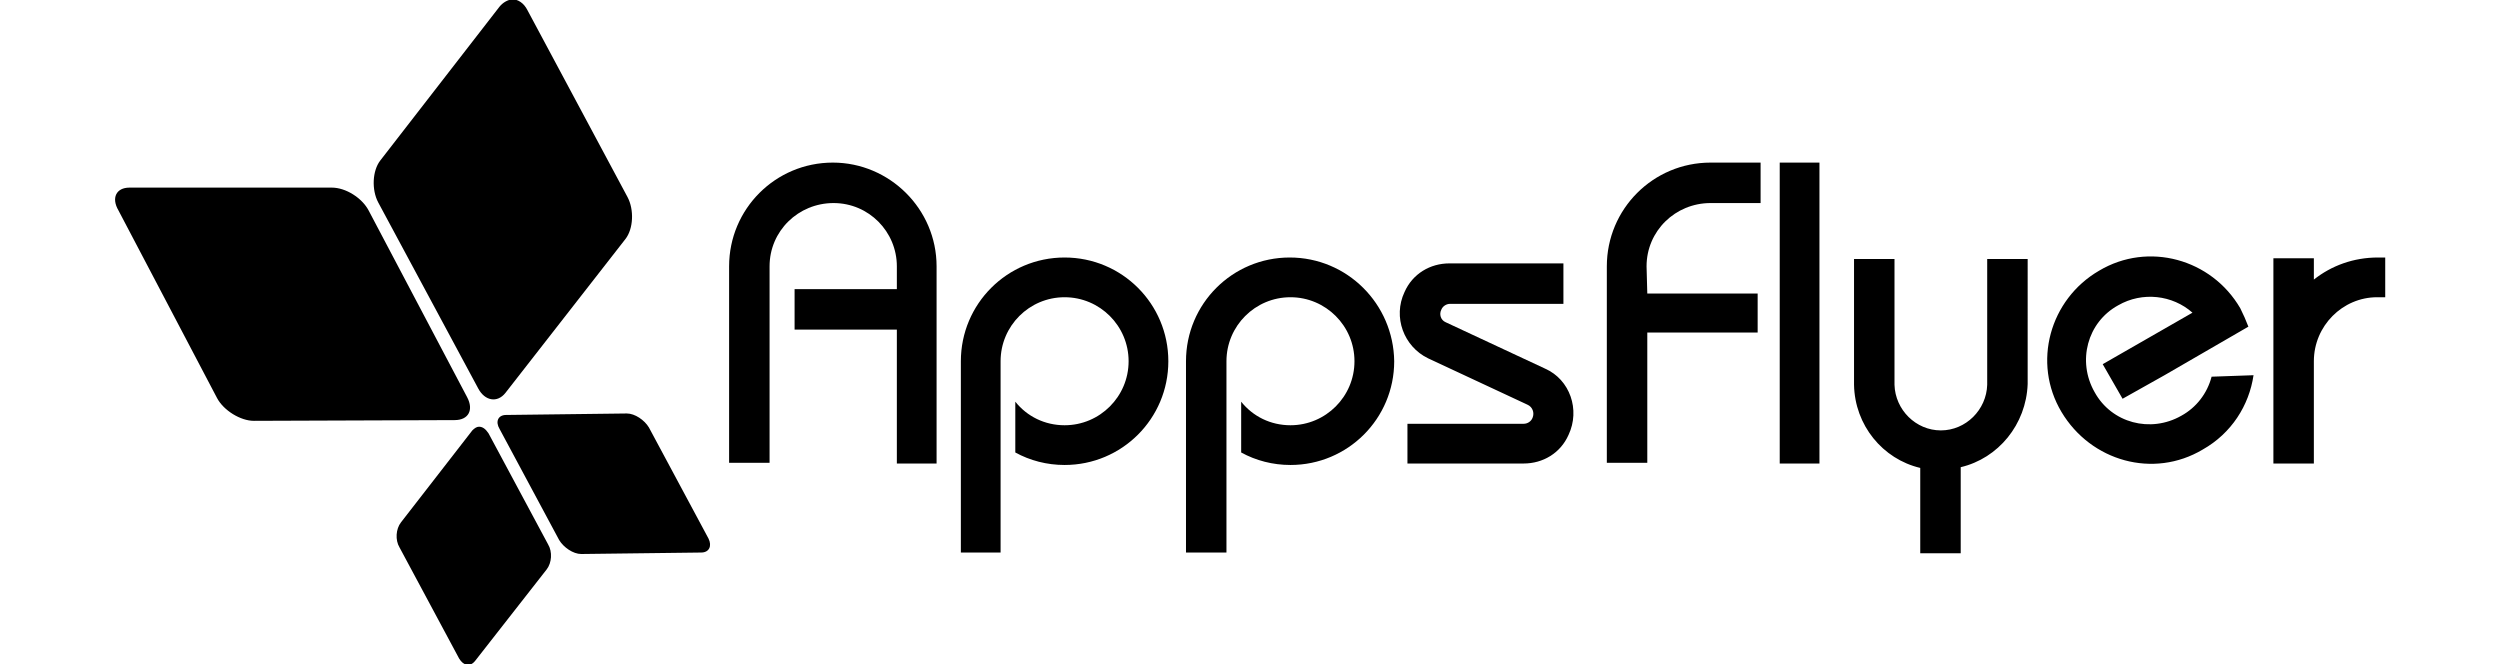<?xml version="1.0" encoding="utf-8"?>
<!-- Generator: Adobe Illustrator 29.1.0, SVG Export Plug-In . SVG Version: 9.03 Build 55587)  -->
<svg version="1.0" id="Layer_1" xmlns="http://www.w3.org/2000/svg" xmlns:xlink="http://www.w3.org/1999/xlink" x="0px" y="0px"
	 viewBox="0 0 339.8 90.3" style="enable-background:new 0 0 339.8 90.3;" xml:space="preserve">
<style type="text/css">
	.st0{filter:url(#Adobe_OpacityMaskFilter);}
	.st1{fill-rule:evenodd;clip-rule:evenodd;fill:#FFFFFF;}
	.st2{mask:url(#b_00000010990171826216015940000018165771581280723389_);fill-rule:evenodd;clip-rule:evenodd;}
	.st3{fill-rule:evenodd;clip-rule:evenodd;}
	.st4{filter:url(#Adobe_OpacityMaskFilter_00000083089879870667790600000017325734069695241891_);}
	.st5{mask:url(#d_00000132802608781034049710000002971727705577577388_);fill-rule:evenodd;clip-rule:evenodd;}
	.st6{filter:url(#Adobe_OpacityMaskFilter_00000131326915225050282200000016304981044622079884_);}
	.st7{mask:url(#f_00000026877685616239692390000002115117945330324915_);fill-rule:evenodd;clip-rule:evenodd;}
	.st8{clip-path:url(#SVGID_00000083782790495805691140000004684362383073786004_);}
	.st9{clip-path:url(#SVGID_00000066499480875635886720000006185896201567101086_);}
	.st10{clip-path:url(#SVGID_00000121255595721241157430000018376512205552189575_);}
	.st11{clip-path:url(#SVGID_00000076600154698075964280000006669554476668168886_);}
	.st12{filter:url(#Adobe_OpacityMaskFilter_00000013902577633363804880000012116263681443595417_);}
	.st13{mask:url(#b_00000034079731716187373340000006014315924771390130_);fill-rule:evenodd;clip-rule:evenodd;}
	.st14{filter:url(#Adobe_OpacityMaskFilter_00000067914643230426824580000015616320161383071144_);}
	.st15{mask:url(#d_00000029040936349469035290000013778693935698407611_);fill-rule:evenodd;clip-rule:evenodd;}
	.st16{filter:url(#Adobe_OpacityMaskFilter_00000141453369381865451340000011887224804676461959_);}
	.st17{mask:url(#f_00000093168875395817611030000002018366799230203808_);fill-rule:evenodd;clip-rule:evenodd;}
</style>
<g>
	<path d="M16.1,28.6l13.4,25.5c0.9,1.7,3.2,3.1,5,3.1l27.3-0.1c1.9,0,2.6-1.4,1.7-3.1L50.1,28.6c-0.9-1.7-3.1-3.1-5-3.1H17.7h-0.1
		C15.8,25.5,15.1,26.9,16.1,28.6 M67.9,58.3L76,73.4c0.6,1,1.9,1.9,3,1.9l16.3-0.2c1.1,0,1.5-0.9,1-1.9l-8.1-15.1
		c-0.6-1-1.9-1.9-3-1.9l-16.3,0.2h-0.1C67.7,56.4,67.3,57.3,67.9,58.3"/>
	<path d="M67.9,0.9L51.7,21.8c-1.1,1.4-1.2,4-0.3,5.7L65,52.8c0.9,1.7,2.6,2,3.7,0.6l16.3-20.9c1.1-1.4,1.2-4,0.3-5.7L71.7,1.4
		c-0.5-1-1.3-1.5-2.1-1.5C69,0,68.4,0.3,67.9,0.9 M64.2,58.5L54.5,71c-0.7,0.9-0.8,2.4-0.2,3.4l8.1,15.1c0.6,1,1.5,1.2,2.2,0.3
		l9.7-12.4c0.7-0.9,0.8-2.4,0.2-3.4l-8.1-15.1C66,58.3,65.6,58,65.1,58C64.8,58,64.5,58.2,64.2,58.5 M241.9,63h5.4V22.1h-5.4V63z"/>
	<path d="M144.7,35c-7.8,0-14.1,6.3-14.1,14.1l0,0v26h5.4v-26l0,0c0-4.8,3.9-8.7,8.7-8.7c4.8,0,8.7,3.9,8.7,8.7s-3.9,8.7-8.7,8.7
		c-2.7,0-5.1-1.2-6.7-3.2v6.9c2,1.1,4.3,1.7,6.7,1.7c7.8,0,14.1-6.3,14.1-14.1C158.8,41.3,152.5,35,144.7,35 M175.3,35
		c-7.8,0-14.1,6.3-14.1,14.1l0,0v26h5.5v-26l0,0c0-4.8,3.9-8.7,8.7-8.7c4.8,0,8.7,3.9,8.7,8.7s-3.9,8.7-8.7,8.7
		c-2.7,0-5.1-1.2-6.7-3.2v6.9c2,1.1,4.3,1.7,6.7,1.7c7.8,0,14.1-6.3,14.1-14.1C189.4,41.3,183.1,35,175.3,35 M113.2,22.1
		c-7.8,0-14.1,6.3-14.1,14.1v26.7h5.5V36.2c0-4.8,3.9-8.6,8.7-8.6c4.8,0,8.6,3.9,8.6,8.6v3.1h-13.9v5.5h13.9V63h5.4V36.2
		C127.3,28.4,120.9,22.1,113.2,22.1"/>
	<path d="M223.8,36.2c0-4.8,3.9-8.6,8.7-8.6h6.8v-5.5h-6.8c-7.8,0-14.1,6.3-14.1,14.1v26.7h5.5V45.2h15v-5.3h-15L223.8,36.2
		 M270.1,35.2v17.1c-0.1,3.4-2.9,6.2-6.3,6.2c-3.4,0-6.2-2.8-6.3-6.2V35.2H252v17.1l0,0c0.1,5.5,3.9,10.1,9,11.3v11.6h5.5V63.5
		c5.1-1.2,8.9-5.8,9.1-11.3l0,0V35.2H270.1 M300.6,51.2c-0.6,2.3-2.1,4.2-4.1,5.3c-4.2,2.4-9.5,1-11.8-3.2c-2.4-4.2-1-9.5,3.2-11.8
		c3.3-1.9,7.4-1.4,10.1,1l-12.2,7l2.7,4.7l5.7-3.2l11.4-6.6c-0.3-0.8-0.7-1.7-1.1-2.5c-3.9-6.7-12.5-9.1-19.2-5.1
		c-6.7,3.9-9.1,12.5-5.1,19.2s12.5,9.1,19.2,5.1c3.9-2.2,6.3-6,6.9-10.1L300.6,51.2 M323.2,35c-3.3,0-6.3,1.1-8.7,3v-2.9H309V63h5.5
		V49.1c0-4.8,3.9-8.7,8.6-8.7h1.1V35H323.2"/>
	<path d="M210,50.1l-13.5-6.3c-0.7-0.3-0.9-1.1-0.6-1.7c0.2-0.5,0.7-0.8,1.2-0.8l0,0h15.4v-5.5H197c-2.6,0-5,1.4-6.1,3.9
		c-1.6,3.4-0.1,7.4,3.2,9l13.5,6.3c0.7,0.3,1,1.1,0.7,1.8c-0.2,0.5-0.7,0.8-1.2,0.8l0,0h-15.8V63h15.8c2.6,0,5-1.4,6.1-3.9
		C214.8,55.7,213.4,51.6,210,50.1"/>
</g>
</svg>
